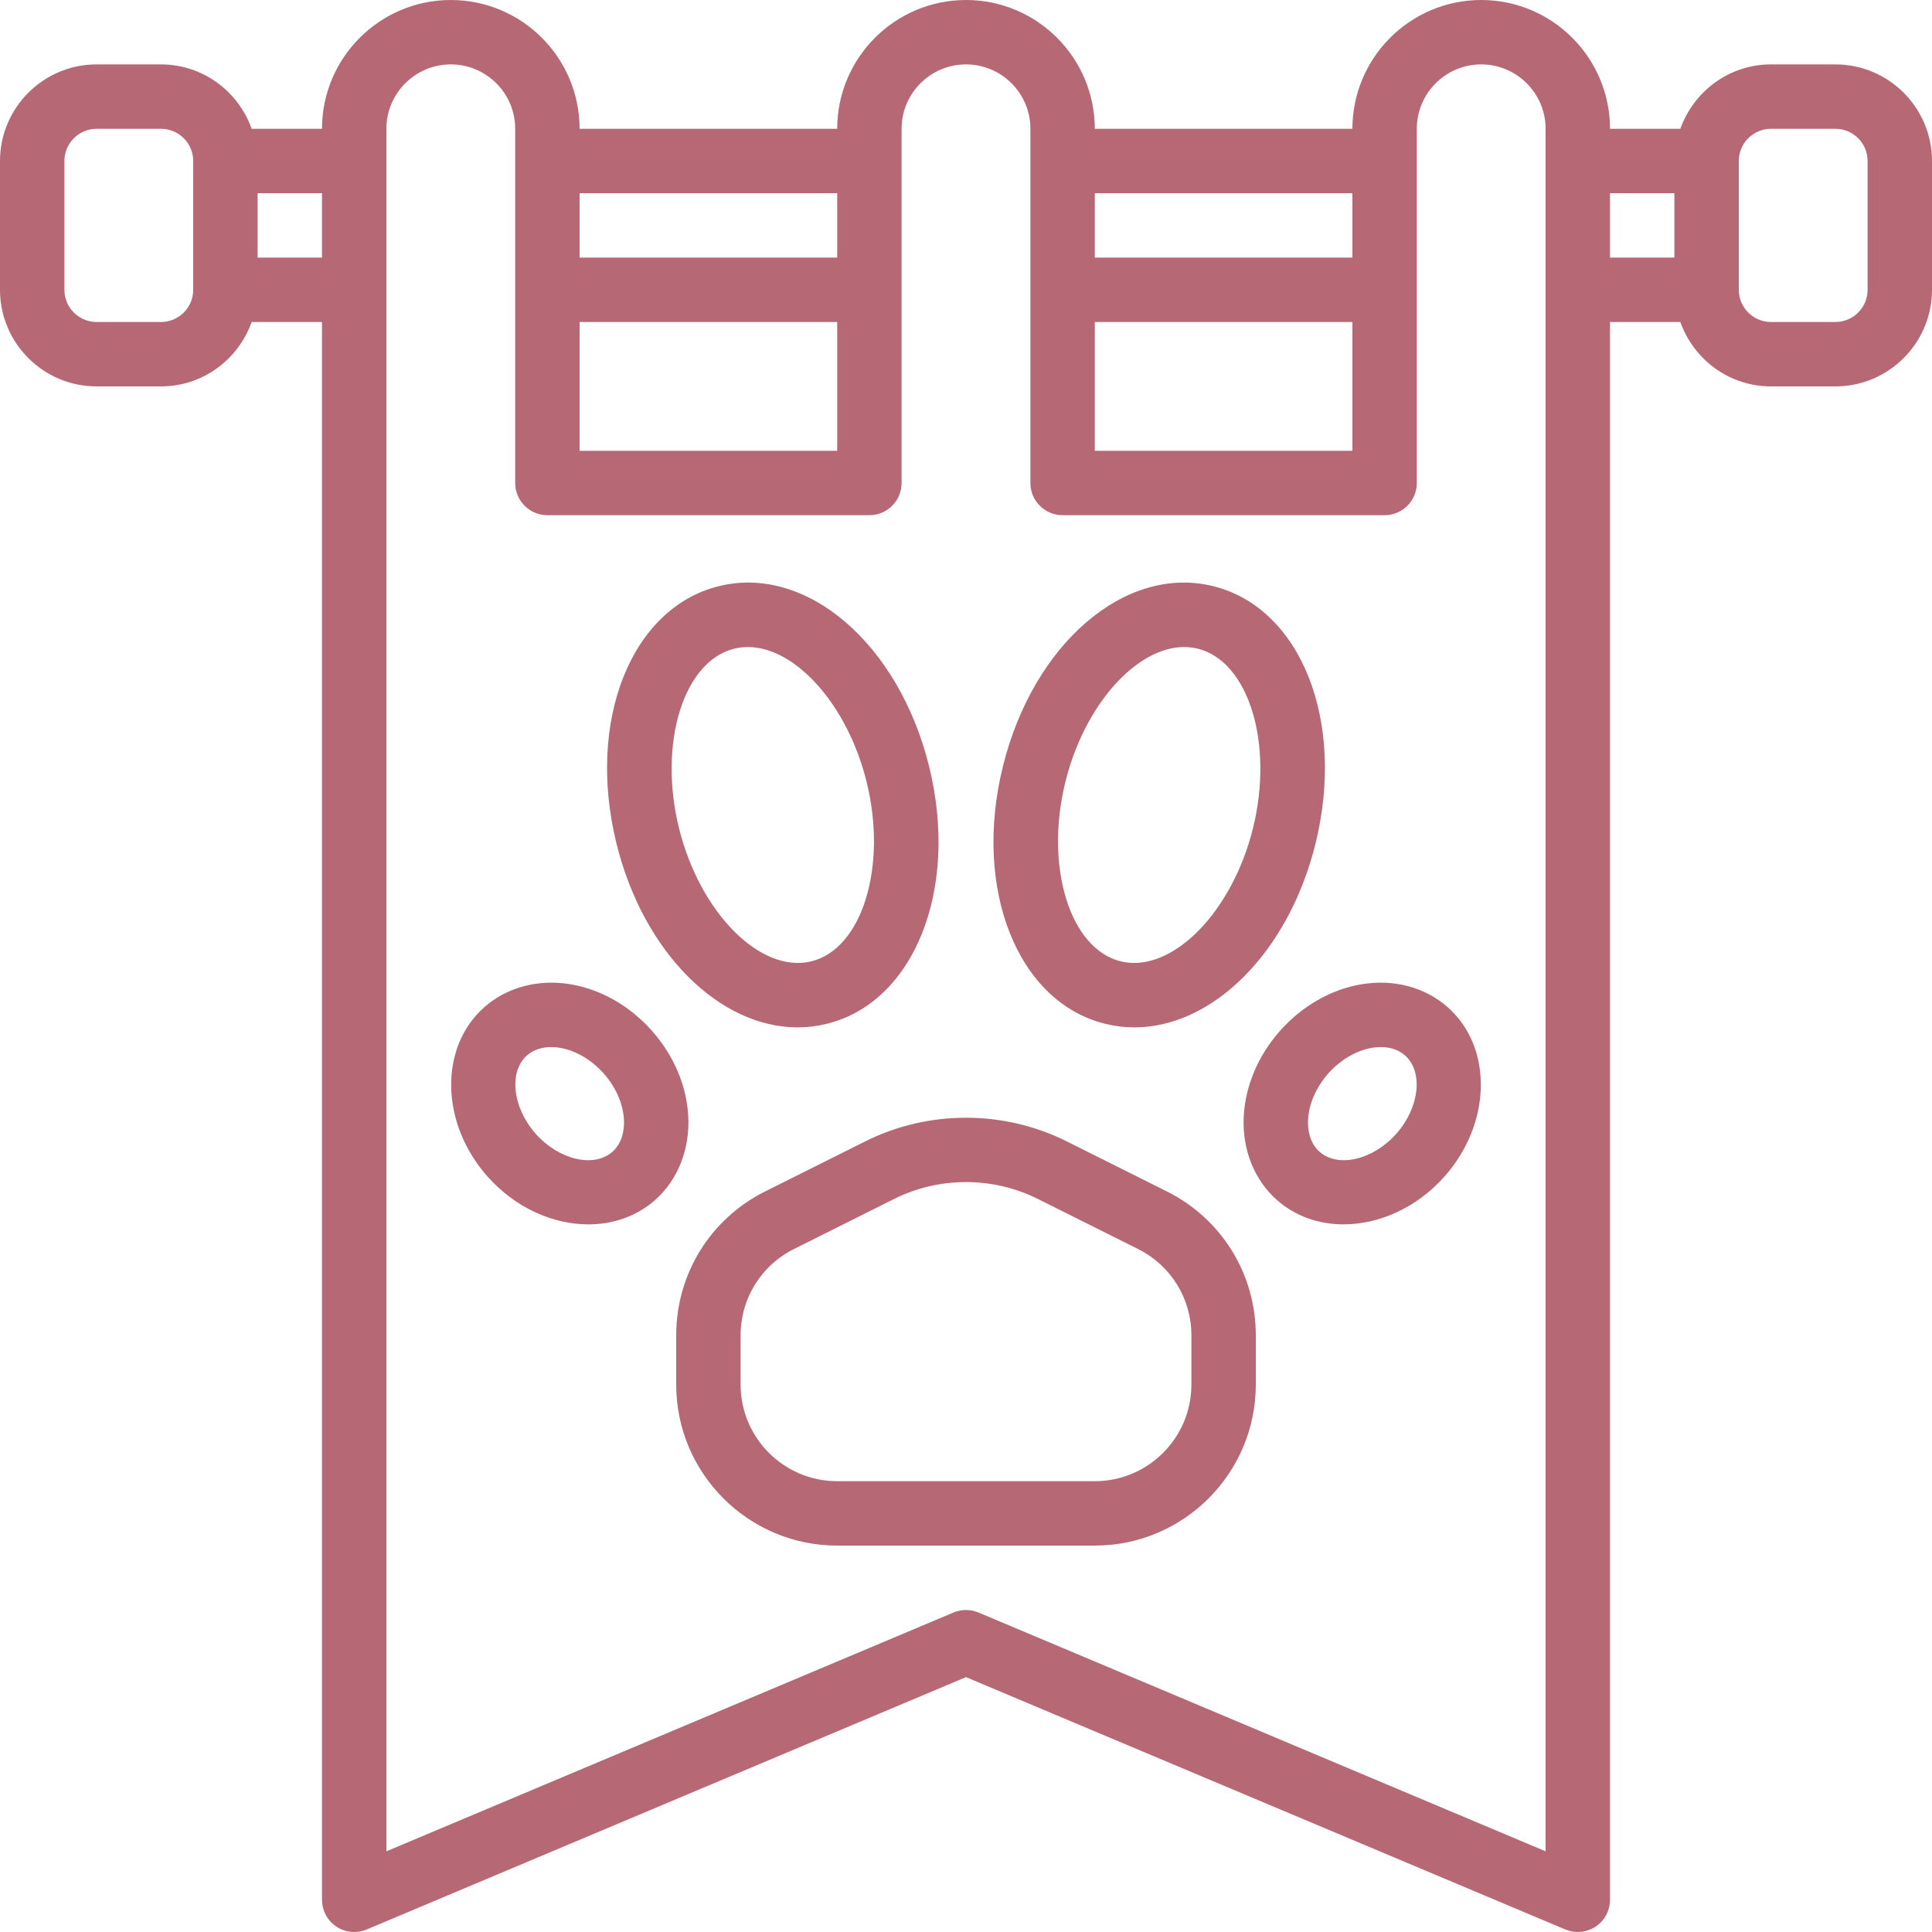 <svg width="110" height="110" viewBox="0 0 110 110" fill="none" xmlns="http://www.w3.org/2000/svg">
<path d="M62.333 88H47.667C42.612 88 38.5 83.888 38.5 78.833V76.032C38.5 72.537 40.441 69.396 43.567 67.833L49.26 64.987C52.855 63.189 57.145 63.189 60.74 64.987L66.433 67.833C69.559 69.396 71.5 72.537 71.5 76.032V78.833C71.5 83.888 67.388 88 62.333 88ZM55 67.303C53.591 67.303 52.184 67.625 50.9 68.267L45.207 71.113C43.332 72.05 42.167 73.936 42.167 76.032V78.833C42.167 81.866 44.634 84.333 47.667 84.333H62.333C65.366 84.333 67.833 81.866 67.833 78.833V76.032C67.833 73.936 66.668 72.05 64.793 71.113L59.1 68.267C57.816 67.625 56.409 67.303 55 67.303ZM64.587 58.495C64.034 58.495 63.479 58.429 62.926 58.292C57.934 57.061 55.376 50.623 57.1 43.638C58.824 36.653 64.074 32.135 69.074 33.374C74.066 34.606 76.624 41.043 74.9 48.029C73.367 54.242 69.038 58.495 64.587 58.495ZM67.421 36.84C64.713 36.84 61.746 40.116 60.659 44.517C59.469 49.34 60.91 54.019 63.803 54.733C66.689 55.446 70.15 51.975 71.341 47.15C72.531 42.327 71.09 37.648 68.197 36.933C67.942 36.871 67.683 36.84 67.421 36.84ZM76.499 69.71C75.097 69.71 73.752 69.257 72.694 68.317C71.407 67.174 70.721 65.445 70.812 63.576C70.898 61.828 71.636 60.09 72.889 58.68C74.141 57.271 75.781 56.335 77.505 56.043C79.356 55.729 81.15 56.21 82.434 57.353C85.012 59.642 84.926 63.965 82.242 66.988C80.658 68.772 78.516 69.71 76.499 69.71ZM78.617 59.616C78.425 59.616 78.251 59.635 78.115 59.658C77.226 59.809 76.32 60.341 75.63 61.116C75.629 61.116 75.629 61.117 75.629 61.117C74.939 61.892 74.519 62.853 74.476 63.756C74.452 64.199 74.51 65.025 75.129 65.575C76.184 66.51 78.182 66.038 79.499 64.553C80.819 63.067 81.048 61.026 79.999 60.094C79.571 59.714 79.046 59.616 78.617 59.616ZM45.413 58.495C40.962 58.495 36.633 54.242 35.1 48.029C33.376 41.043 35.934 34.606 40.926 33.374C45.917 32.133 51.178 36.652 52.9 43.638C54.624 50.623 52.066 57.061 47.074 58.292C46.523 58.429 45.966 58.495 45.413 58.495ZM42.578 36.84C42.317 36.84 42.057 36.871 41.803 36.934C38.91 37.648 37.469 42.327 38.659 47.15C39.852 51.974 43.303 55.445 46.197 54.733C49.09 54.019 50.531 49.34 49.341 44.517C48.254 40.117 45.287 36.84 42.578 36.84ZM33.501 69.711C31.483 69.711 29.342 68.772 27.758 66.988C25.074 63.965 24.988 59.642 27.566 57.353C28.852 56.21 30.644 55.729 32.495 56.043C34.219 56.335 35.859 57.271 37.111 58.68C38.364 60.09 39.102 61.828 39.188 63.576C39.279 65.445 38.593 67.174 37.306 68.318C36.248 69.257 34.903 69.711 33.501 69.711ZM31.383 59.616C30.954 59.616 30.429 59.714 30.001 60.094C28.952 61.026 29.181 63.067 30.501 64.553C31.818 66.038 33.818 66.51 34.871 65.576C35.49 65.025 35.548 64.199 35.524 63.756C35.481 62.853 35.061 61.892 34.371 61.117C34.371 61.117 34.371 61.116 34.37 61.116C33.68 60.341 32.774 59.809 31.885 59.659C31.748 59.635 31.575 59.616 31.383 59.616ZM104.5 3.667H100.833C98.446 3.667 96.43 5.204 95.671 7.333H91.667C91.667 3.29 88.378 0 84.333 0C80.289 0 77 3.29 77 7.333H62.333C62.333 3.29 59.044 0 55 0C50.956 0 47.667 3.29 47.667 7.333H33C33 3.29 29.711 0 25.667 0C21.622 0 18.333 3.29 18.333 7.333H14.329C13.57 5.204 11.554 3.667 9.167 3.667H5.5C2.467 3.667 0 6.134 0 9.167V16.5C0 19.533 2.467 22 5.5 22H9.167C11.554 22 13.57 20.463 14.329 18.333H18.333V108.167C18.333 108.781 18.641 109.355 19.153 109.694C19.664 110.034 20.315 110.093 20.878 109.857L55 95.489L89.123 109.857C89.35 109.953 89.592 110 89.833 110C90.19 110 90.542 109.896 90.847 109.694C91.359 109.355 91.667 108.781 91.667 108.167V18.333H95.671C96.43 20.463 98.446 22 100.833 22H104.5C107.533 22 110 19.533 110 16.5V9.167C110 6.134 107.533 3.667 104.5 3.667ZM11 16.5C11 17.511 10.178 18.333 9.167 18.333H5.5C4.488 18.333 3.667 17.511 3.667 16.5V9.167C3.667 8.156 4.488 7.333 5.5 7.333H9.167C10.178 7.333 11 8.156 11 9.167V16.5ZM18.333 14.667H14.667V11H18.333V14.667ZM62.333 11H77V14.667H62.333V11ZM62.333 18.333H77V25.667H62.333V18.333ZM33 11H47.667V14.667H33V11ZM33 18.333H47.667V25.667H33V18.333ZM88 105.406L55.711 91.81C55.483 91.714 55.242 91.667 55 91.667C54.758 91.667 54.517 91.714 54.289 91.81L22 105.406V7.333C22 5.311 23.645 3.667 25.667 3.667C27.688 3.667 29.333 5.311 29.333 7.333V27.5C29.333 28.512 30.153 29.333 31.167 29.333H49.5C50.513 29.333 51.333 28.512 51.333 27.5V7.333C51.333 5.311 52.979 3.667 55 3.667C57.021 3.667 58.667 5.311 58.667 7.333V27.5C58.667 28.512 59.487 29.333 60.5 29.333H78.833C79.847 29.333 80.667 28.512 80.667 27.5V7.333C80.667 5.311 82.312 3.667 84.333 3.667C86.355 3.667 88 5.311 88 7.333V105.406ZM91.667 11H95.333V14.667H91.667V11ZM106.333 16.5C106.333 17.511 105.512 18.333 104.5 18.333H100.833C99.822 18.333 99 17.511 99 16.5V9.167C99 8.156 99.822 7.333 100.833 7.333H104.5C105.512 7.333 106.333 8.156 106.333 9.167V16.5Z" fill="#B76875"/>
</svg>
